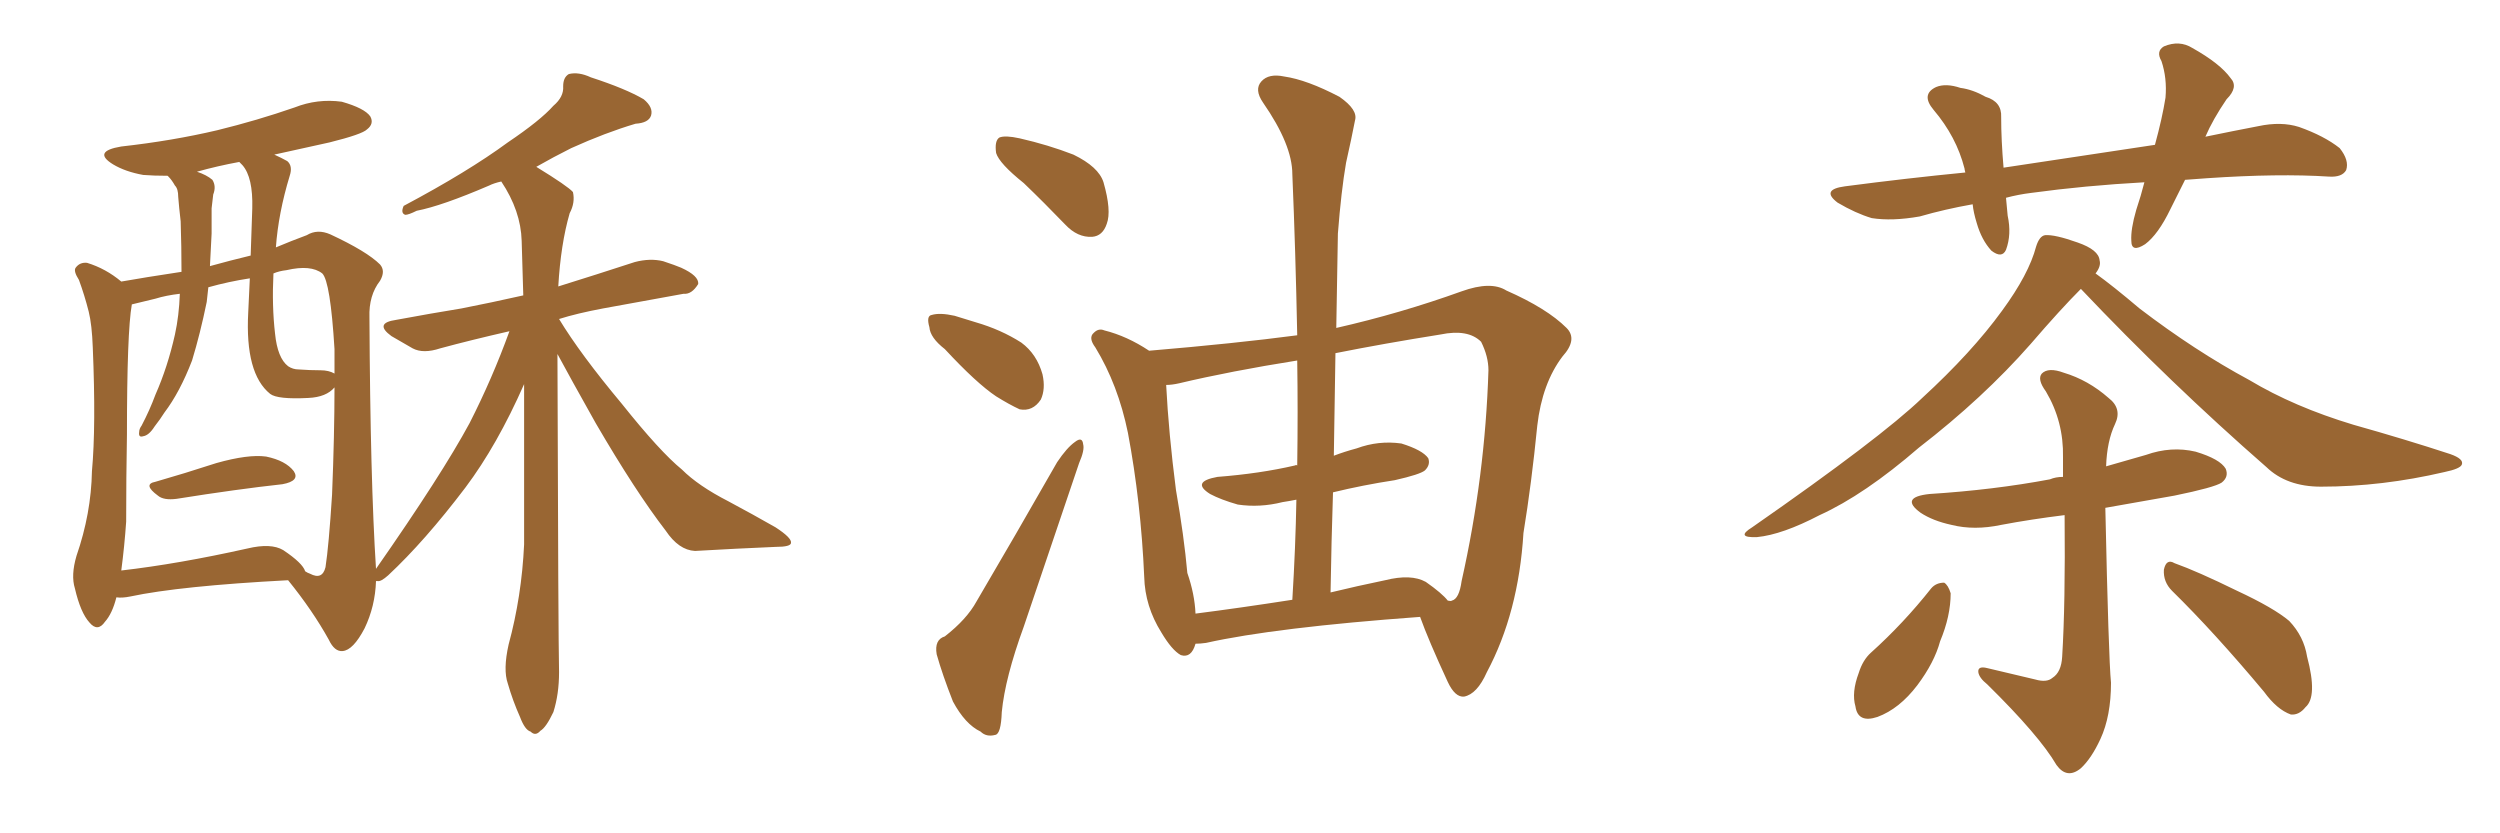 <svg xmlns="http://www.w3.org/2000/svg" xmlns:xlink="http://www.w3.org/1999/xlink" width="450" height="150"><path fill="#996633" padding="10" d="M27.98 86.72L27.98 86.72Q33.11 85.25 38.96 83.35L38.96 83.35Q44.68 81.74 47.90 82.18L47.90 82.18Q51.42 82.91 52.88 84.81L52.88 84.81Q54.05 86.57 50.83 87.16L50.83 87.16Q42.77 88.04 31.79 89.79L31.79 89.79Q29.44 90.09 28.42 89.21L28.42 89.21Q25.63 87.16 27.98 86.72ZM20.95 107.52L20.95 107.52Q20.21 110.45 18.90 111.91L18.90 111.91Q17.58 113.82 16.11 112.06L16.11 112.06Q14.50 110.30 13.48 105.91L13.48 105.91Q12.74 103.56 13.77 100.05L13.77 100.05Q16.41 92.43 16.55 84.81L16.55 84.81Q17.29 76.76 16.70 62.55L16.70 62.55Q16.55 58.45 15.97 56.10L15.97 56.10Q15.23 53.17 14.21 50.39L14.21 50.39Q13.18 48.78 13.62 48.19L13.62 48.19Q14.36 47.17 15.67 47.31L15.67 47.31Q19.04 48.34 21.83 50.68L21.83 50.68Q25.93 49.95 32.67 48.93L32.67 48.93Q32.67 44.38 32.52 39.84L32.52 39.84Q32.23 37.35 32.08 35.45L32.08 35.45Q32.08 33.98 31.49 33.40L31.49 33.40Q30.91 32.37 30.32 31.79L30.32 31.79Q30.18 31.64 30.18 31.64L30.18 31.64Q27.69 31.64 25.78 31.49L25.78 31.49Q22.56 30.91 20.36 29.59L20.36 29.59Q16.55 27.25 21.83 26.37L21.83 26.37Q31.05 25.34 39.11 23.44L39.11 23.44Q46.29 21.68 53.03 19.34L53.03 19.34Q57.13 17.72 61.52 18.31L61.52 18.31Q65.63 19.48 66.65 20.95L66.65 20.95Q67.38 22.27 66.06 23.29L66.06 23.29Q65.19 24.17 59.33 25.63L59.33 25.63Q53.91 26.81 49.37 27.83L49.37 27.83Q50.68 28.42 51.71 29.00L51.71 29.00Q52.73 29.88 52.15 31.64L52.15 31.64Q50.10 38.38 49.66 44.53L49.66 44.53Q52.44 43.36 55.22 42.33L55.22 42.33Q57.13 41.16 59.47 42.19L59.47 42.19Q66.06 45.26 68.41 47.61L68.41 47.61Q69.43 48.78 68.41 50.54L68.41 50.54Q66.36 53.17 66.50 57.13L66.50 57.13Q66.65 86.43 67.68 102.39L67.68 102.39Q79.54 85.40 84.52 76.17L84.52 76.17Q88.62 68.12 91.70 59.62L91.70 59.62Q84.67 61.23 79.25 62.70L79.25 62.70Q76.17 63.72 74.27 62.70L74.27 62.70Q72.22 61.52 70.46 60.50L70.46 60.50Q67.24 58.15 71.34 57.57L71.34 57.57Q77.64 56.40 83.06 55.52L83.06 55.52Q88.33 54.49 94.19 53.17L94.19 53.17Q94.04 47.90 93.90 43.36L93.90 43.36Q93.75 37.94 90.23 32.67L90.23 32.67Q88.92 32.96 88.04 33.40L88.04 33.40Q79.54 37.06 75 37.94L75 37.94Q73.54 38.67 72.95 38.67L72.95 38.67Q72.07 38.38 72.66 37.06L72.66 37.06Q84.23 30.91 91.41 25.63L91.41 25.63Q97.27 21.68 99.61 19.04L99.61 19.04Q101.51 17.43 101.37 15.53L101.37 15.53Q101.37 13.92 102.39 13.33L102.39 13.33Q104.15 12.89 106.35 13.92L106.35 13.92Q112.65 15.97 115.87 17.87L115.87 17.87Q117.63 19.34 117.19 20.80L117.19 20.80Q116.75 22.12 114.40 22.27L114.40 22.27Q108.98 23.88 102.83 26.66L102.83 26.66Q99.61 28.27 96.53 30.03L96.53 30.03Q102.25 33.54 103.13 34.57L103.13 34.57Q103.56 36.47 102.54 38.38L102.54 38.38Q100.93 43.95 100.49 51.56L100.49 51.56Q107.52 49.37 114.26 47.17L114.26 47.17Q117.04 46.44 119.38 47.02L119.38 47.02Q121.58 47.75 122.61 48.19L122.61 48.19Q125.83 49.66 125.68 51.12L125.68 51.12Q124.51 53.03 123.05 52.88L123.05 52.88Q116.60 54.05 108.54 55.52L108.54 55.52Q103.86 56.40 100.63 57.42L100.63 57.42Q104.44 63.72 111.91 72.66L111.91 72.66Q118.80 81.30 122.75 84.52L122.75 84.52Q125.68 87.45 131.10 90.23L131.10 90.23Q135.50 92.58 139.60 94.92L139.60 94.92Q142.53 96.83 142.38 97.71L142.38 97.71Q142.38 98.44 139.60 98.44L139.60 98.44Q132.71 98.73 125.10 99.17L125.10 99.17Q122.17 99.02 119.82 95.51L119.82 95.51Q114.40 88.48 107.23 76.17L107.23 76.17Q102.54 67.82 100.34 63.72L100.34 63.72Q100.49 115.14 100.63 121.00L100.63 121.00Q100.63 124.95 99.61 128.17L99.61 128.17Q98.29 130.96 97.27 131.54L97.27 131.54Q96.39 132.57 95.51 131.69L95.51 131.69Q94.48 131.40 93.60 129.05L93.60 129.05Q92.29 126.12 91.41 123.05L91.41 123.05Q90.53 120.56 91.55 116.02L91.55 116.02Q93.90 107.37 94.34 98.00L94.34 98.00Q94.34 82.91 94.34 69.14L94.34 69.14Q89.50 80.13 83.79 87.74L83.79 87.74Q76.46 97.41 69.87 103.56L69.87 103.56Q68.55 104.74 67.97 104.59L67.97 104.59Q67.82 104.59 67.68 104.59L67.68 104.59Q67.53 109.13 65.63 113.09L65.63 113.09Q63.57 117.04 61.67 117.19L61.67 117.19Q60.21 117.33 59.18 115.14L59.18 115.14Q56.25 109.86 51.86 104.44L51.86 104.44Q32.37 105.47 23.44 107.37L23.44 107.37Q21.97 107.67 20.95 107.52ZM50.98 99.02L50.98 99.02Q54.49 101.37 54.93 102.83L54.93 102.83Q55.37 103.13 55.81 103.27L55.81 103.27Q58.01 104.44 58.59 102.10L58.59 102.10Q59.18 98.29 59.77 89.06L59.77 89.06Q60.21 78.22 60.21 69.73L60.21 69.73Q58.74 71.48 55.52 71.63L55.52 71.63Q49.95 71.92 48.63 70.90L48.63 70.90Q44.09 67.24 44.68 56.25L44.68 56.25Q44.82 52.88 44.97 50.10L44.97 50.10Q41.16 50.68 37.50 51.71L37.50 51.71Q37.35 53.03 37.21 54.35L37.21 54.35Q36.04 60.06 34.57 64.89L34.57 64.89Q32.37 70.61 29.59 74.27L29.59 74.27Q28.86 75.44 27.83 76.76L27.83 76.76Q26.81 78.37 25.78 78.52L25.78 78.52Q24.90 78.81 25.05 77.78L25.05 77.78Q25.05 77.20 25.49 76.61L25.49 76.61Q26.95 73.83 27.98 71.04L27.98 71.04Q30.18 66.06 31.49 60.21L31.49 60.21Q32.23 56.84 32.37 52.88L32.37 52.88Q29.88 53.17 27.98 53.76L27.98 53.76Q25.49 54.35 23.73 54.79L23.73 54.79Q22.85 59.77 22.85 78.22L22.85 78.22Q22.71 85.99 22.71 93.90L22.71 93.90Q22.41 98.29 21.83 102.69L21.83 102.69Q32.08 101.51 44.53 98.73L44.53 98.73Q48.78 97.71 50.98 99.02ZM57.71 66.65L57.71 66.65Q59.18 66.65 60.21 67.24L60.21 67.24Q60.21 64.75 60.21 62.84L60.21 62.84Q59.47 50.68 58.01 49.22L58.01 49.22Q55.96 47.61 51.56 48.63L51.56 48.63Q50.24 48.78 49.22 49.22L49.22 49.22Q48.93 55.08 49.51 60.06L49.51 60.06Q49.95 64.45 51.86 65.92L51.86 65.92Q52.73 66.50 53.76 66.50L53.76 66.50Q55.81 66.65 57.71 66.65ZM45.12 46.00L45.12 46.00L45.12 46.00Q45.26 41.46 45.41 37.50L45.41 37.50Q45.56 31.93 43.65 29.74L43.65 29.74Q43.21 29.30 43.07 29.15L43.07 29.15Q39.11 29.88 35.45 30.91L35.45 30.91Q37.21 31.49 38.23 32.37L38.23 32.37Q38.96 33.54 38.38 35.01L38.38 35.01Q38.23 36.18 38.09 37.50L38.09 37.50Q38.09 39.70 38.09 42.04L38.09 42.04Q37.94 45.12 37.79 47.90L37.79 47.90Q41.46 46.88 45.12 46.00ZM184.28 32.96L184.28 32.96Q179.88 29.44 179.30 27.54L179.30 27.54Q179.00 25.34 179.88 24.76L179.88 24.76Q180.91 24.32 183.54 24.90L183.54 24.90Q188.67 26.07 193.21 27.83L193.21 27.83Q197.75 30.03 198.63 32.81L198.63 32.81Q200.10 37.94 199.22 40.28L199.22 40.28Q198.49 42.48 196.58 42.63L196.58 42.63Q193.95 42.77 191.75 40.43L191.75 40.43Q187.94 36.47 184.28 32.96ZM170.07 62.84L170.07 62.84Q167.43 60.79 167.29 58.89L167.29 58.89Q166.70 56.84 167.72 56.69L167.72 56.69Q169.19 56.25 171.83 56.84L171.83 56.84Q173.73 57.42 175.63 58.01L175.63 58.01Q180.18 59.33 183.84 61.67L183.84 61.67Q186.62 63.72 187.65 67.38L187.65 67.38Q188.23 70.02 187.35 71.92L187.35 71.92Q185.89 74.12 183.54 73.68L183.54 73.68Q181.64 72.80 179.30 71.34L179.30 71.34Q175.78 68.99 170.07 62.84ZM170.07 114.55L170.07 114.55Q174.02 111.47 175.78 108.25L175.78 108.25Q182.67 96.53 190.28 83.20L190.28 83.20Q192.04 80.57 193.51 79.54L193.51 79.54Q194.82 78.52 194.97 79.98L194.97 79.98Q195.26 81.01 194.24 83.35L194.24 83.35Q189.55 97.27 184.28 112.79L184.28 112.79Q180.91 122.02 180.32 128.17L180.32 128.17Q180.18 132.13 179.15 132.28L179.15 132.28Q177.54 132.71 176.51 131.69L176.51 131.69Q173.73 130.37 171.53 126.27L171.53 126.27Q169.63 121.44 168.60 117.77L168.60 117.77Q168.16 115.14 170.07 114.55ZM240.53 59.03L240.53 59.03Q252.10 56.40 263.09 52.44L263.09 52.44Q268.36 50.54 271.14 52.29L271.14 52.29Q278.47 55.52 281.98 59.03L281.98 59.03Q284.03 61.08 281.25 64.16L281.25 64.16Q277.59 68.99 276.71 76.61L276.71 76.61Q275.68 87.01 274.22 95.95L274.22 95.95Q273.34 110.30 267.63 121.00L267.63 121.00Q265.87 124.95 263.53 125.39L263.53 125.39Q261.91 125.54 260.60 122.75L260.60 122.75Q257.08 115.14 255.62 111.04L255.62 111.04Q229.54 112.94 217.09 115.72L217.09 115.72Q216.06 115.87 215.19 115.87L215.19 115.87Q214.45 118.51 212.55 117.92L212.55 117.92Q210.94 117.04 209.03 113.82L209.03 113.82Q206.10 109.13 205.96 103.86L205.96 103.86Q205.37 90.38 203.03 77.93L203.03 77.93Q201.27 69.29 197.17 62.55L197.17 62.55Q195.85 60.79 196.88 59.91L196.88 59.91Q197.75 59.03 198.78 59.47L198.78 59.47Q202.88 60.50 206.84 63.13L206.84 63.13Q222.36 61.82 233.50 60.35L233.50 60.35Q233.20 45.12 232.62 31.35L232.62 31.35Q232.62 26.07 227.34 18.46L227.34 18.46Q225.73 16.11 227.05 14.65L227.05 14.65Q228.37 13.18 231.15 13.77L231.15 13.77Q235.25 14.36 241.11 17.43L241.11 17.43Q244.48 19.78 243.90 21.68L243.90 21.68Q243.31 24.76 242.29 29.30L242.29 29.30Q241.41 34.42 240.82 42.04L240.82 42.04Q240.67 50.54 240.53 59.03ZM239.94 88.62L239.94 88.62Q239.65 97.41 239.50 106.64L239.50 106.64Q244.34 105.47 249.32 104.44L249.32 104.44Q254.00 103.27 256.64 104.74L256.64 104.74Q259.57 106.79 260.60 108.11L260.60 108.11Q261.18 108.25 261.33 108.11L261.33 108.11Q262.65 107.81 263.09 104.59L263.09 104.59Q267.33 85.69 267.92 66.65L267.92 66.65Q267.92 64.16 266.60 61.52L266.60 61.52Q264.26 59.18 259.28 60.21L259.28 60.21Q249.17 61.82 240.38 63.57L240.38 63.57Q240.23 72.66 240.09 82.03L240.09 82.03Q241.99 81.30 244.19 80.71L244.19 80.71Q248.14 79.25 252.25 79.83L252.25 79.83Q256.05 81.01 257.08 82.47L257.08 82.47Q257.52 83.64 256.49 84.67L256.49 84.67Q255.62 85.40 251.07 86.43L251.07 86.43Q245.36 87.30 239.94 88.62ZM233.50 83.79L233.50 83.79L233.50 83.79Q233.64 74.12 233.50 64.89L233.50 64.89Q221.48 66.80 212.26 68.99L212.26 68.99Q210.94 69.29 209.91 69.29L209.91 69.29Q210.35 77.93 211.67 88.18L211.67 88.18Q213.13 96.53 213.72 103.13L213.72 103.13Q215.04 106.93 215.19 110.45L215.19 110.45Q223.24 109.42 232.62 107.96L232.62 107.96Q233.20 98.44 233.35 89.94L233.35 89.94Q231.88 90.23 230.86 90.38L230.86 90.38Q226.76 91.41 222.80 90.82L222.80 90.82Q219.73 89.94 217.82 88.92L217.82 88.92Q214.31 86.72 219.14 85.84L219.14 85.84Q226.76 85.25 233.06 83.79L233.06 83.79Q233.35 83.64 233.50 83.79ZM393.31 32.37L393.31 32.37Q391.99 35.01 390.67 37.65L390.67 37.65Q388.48 42.19 386.13 43.95L386.13 43.95Q383.64 45.56 383.64 43.36L383.64 43.36Q383.50 41.31 384.52 37.79L384.52 37.79Q385.40 35.16 385.99 32.81L385.99 32.81Q375.29 33.40 365.63 34.72L365.63 34.72Q363.28 35.01 361.08 35.60L361.08 35.60Q361.23 37.06 361.38 38.82L361.38 38.82Q362.11 42.19 361.08 44.97L361.08 44.97Q360.35 46.58 358.45 45.12L358.45 45.12Q356.69 43.21 355.81 40.14L355.81 40.14Q355.22 38.23 355.08 36.77L355.08 36.77Q350.10 37.65 345.56 38.96L345.56 38.96Q340.58 39.84 336.91 39.26L336.91 39.26Q333.98 38.38 330.76 36.47L330.76 36.47Q327.69 34.13 332.08 33.54L332.08 33.54Q343.21 32.08 353.76 31.05L353.76 31.05Q353.61 30.47 353.61 30.32L353.61 30.32Q352.15 24.61 348.05 19.78L348.05 19.78Q345.70 16.99 348.49 15.67L348.49 15.67Q350.24 14.94 352.88 15.82L352.88 15.82Q355.08 16.11 357.42 17.43L357.42 17.43Q360.35 18.31 360.21 21.09L360.21 21.09Q360.21 25.20 360.64 30.18L360.64 30.18Q375.15 27.98 387.89 26.07L387.89 26.07Q389.21 21.24 389.79 17.58L389.79 17.58Q390.09 14.06 389.06 10.99L389.06 10.99Q388.04 9.23 389.50 8.35L389.50 8.35Q392.29 7.18 394.63 8.64L394.63 8.64Q399.61 11.43 401.51 14.06L401.51 14.06Q402.98 15.67 400.78 17.87L400.78 17.87Q398.29 21.53 396.97 24.61L396.97 24.61Q401.95 23.58 406.49 22.71L406.49 22.71Q410.60 21.83 413.82 22.85L413.82 22.85Q418.36 24.46 421.14 26.66L421.14 26.66Q422.90 28.86 422.31 30.62L422.31 30.62Q421.58 31.93 419.24 31.79L419.24 31.79Q410.16 31.20 397.27 32.08L397.27 32.08Q395.21 32.23 393.31 32.37ZM374.56 52.00L374.56 52.00Q370.90 55.66 365.48 61.96L365.48 61.96Q356.98 71.63 345.41 80.57L345.41 80.57Q335.60 89.06 327.54 92.72L327.54 92.72Q320.80 96.24 316.26 96.68L316.26 96.68Q312.30 96.83 315.38 94.92L315.38 94.92Q338.53 78.81 346.00 71.63L346.00 71.63Q354.93 63.43 360.35 55.96L360.35 55.96Q365.19 49.37 366.50 44.38L366.50 44.38Q367.09 42.48 368.12 42.33L368.12 42.33Q369.87 42.19 373.97 43.65L373.97 43.65Q377.78 44.97 377.93 46.88L377.93 46.88Q378.22 47.90 377.20 49.22L377.20 49.22Q380.27 51.42 385.11 55.52L385.11 55.52Q395.07 63.13 404.88 68.41L404.88 68.41Q412.94 73.24 423.63 76.46L423.63 76.46Q433.01 79.10 441.06 81.74L441.06 81.74Q443.55 82.62 443.12 83.64L443.12 83.64Q442.82 84.38 440.04 84.96L440.04 84.96Q428.76 87.60 417.77 87.60L417.77 87.60Q411.62 87.60 407.96 84.08L407.96 84.08Q390.53 68.85 374.56 52.00ZM366.36 122.31L366.36 122.31Q368.41 122.90 369.43 122.02L369.43 122.02Q371.04 121.00 371.19 118.21L371.19 118.21Q371.78 108.69 371.63 92.72L371.63 92.72Q365.63 93.46 360.21 94.48L360.21 94.48Q355.37 95.51 351.27 94.48L351.27 94.48Q347.90 93.75 345.70 92.29L345.70 92.29Q341.89 89.50 347.31 88.92L347.31 88.92Q358.89 88.18 368.99 86.28L368.99 86.28Q370.02 85.84 371.34 85.84L371.34 85.84Q371.34 84.08 371.34 82.32L371.34 82.32Q371.48 75.88 368.26 70.46L368.26 70.46Q366.65 68.26 367.53 67.24L367.53 67.24Q368.70 66.06 371.48 67.09L371.48 67.09Q375.88 68.41 379.54 71.63L379.54 71.63Q382.03 73.54 380.71 76.32L380.71 76.32Q379.25 79.39 379.10 83.94L379.10 83.94Q382.62 82.91 386.28 81.88L386.28 81.88Q390.82 80.27 395.21 81.30L395.21 81.30Q399.61 82.62 400.63 84.38L400.63 84.38Q401.22 85.84 399.90 86.87L399.90 86.87Q398.58 87.74 391.41 89.21L391.41 89.21Q384.81 90.38 378.96 91.41L378.96 91.41Q379.54 118.36 379.98 122.90L379.98 122.90Q379.98 128.91 378.08 133.01L378.08 133.01Q376.46 136.52 374.56 138.28L374.56 138.28Q372.07 140.33 370.17 137.70L370.17 137.70Q367.09 132.42 357.71 123.19L357.71 123.19Q356.25 122.02 356.10 121.00L356.10 121.00Q355.96 119.82 357.71 120.26L357.71 120.26Q361.96 121.29 366.36 122.31ZM347.61 105.91L347.61 105.91Q348.49 104.88 349.95 104.88L349.95 104.88Q350.68 105.32 351.12 106.79L351.12 106.79Q351.12 110.89 349.22 115.43L349.22 115.43Q348.19 119.24 345.12 123.34L345.12 123.34Q341.89 127.59 337.94 129.05L337.94 129.05Q334.42 130.22 333.98 127.15L333.98 127.15Q333.25 124.66 334.57 121.14L334.57 121.14Q335.30 118.80 336.77 117.48L336.77 117.48Q342.63 112.21 347.61 105.91ZM390.97 106.35L390.97 106.35L390.97 106.35Q389.36 104.74 389.50 102.54L389.50 102.54Q389.94 100.49 391.41 101.37L391.41 101.37Q395.51 102.83 402.69 106.35L402.69 106.35Q409.28 109.42 412.06 111.77L412.06 111.77Q414.70 114.55 415.28 118.21L415.28 118.21Q417.19 125.39 414.99 127.29L414.99 127.29Q413.82 128.76 412.35 128.61L412.35 128.61Q409.86 127.73 407.52 124.51L407.52 124.51Q398.58 113.82 390.97 106.35Z"/></svg>